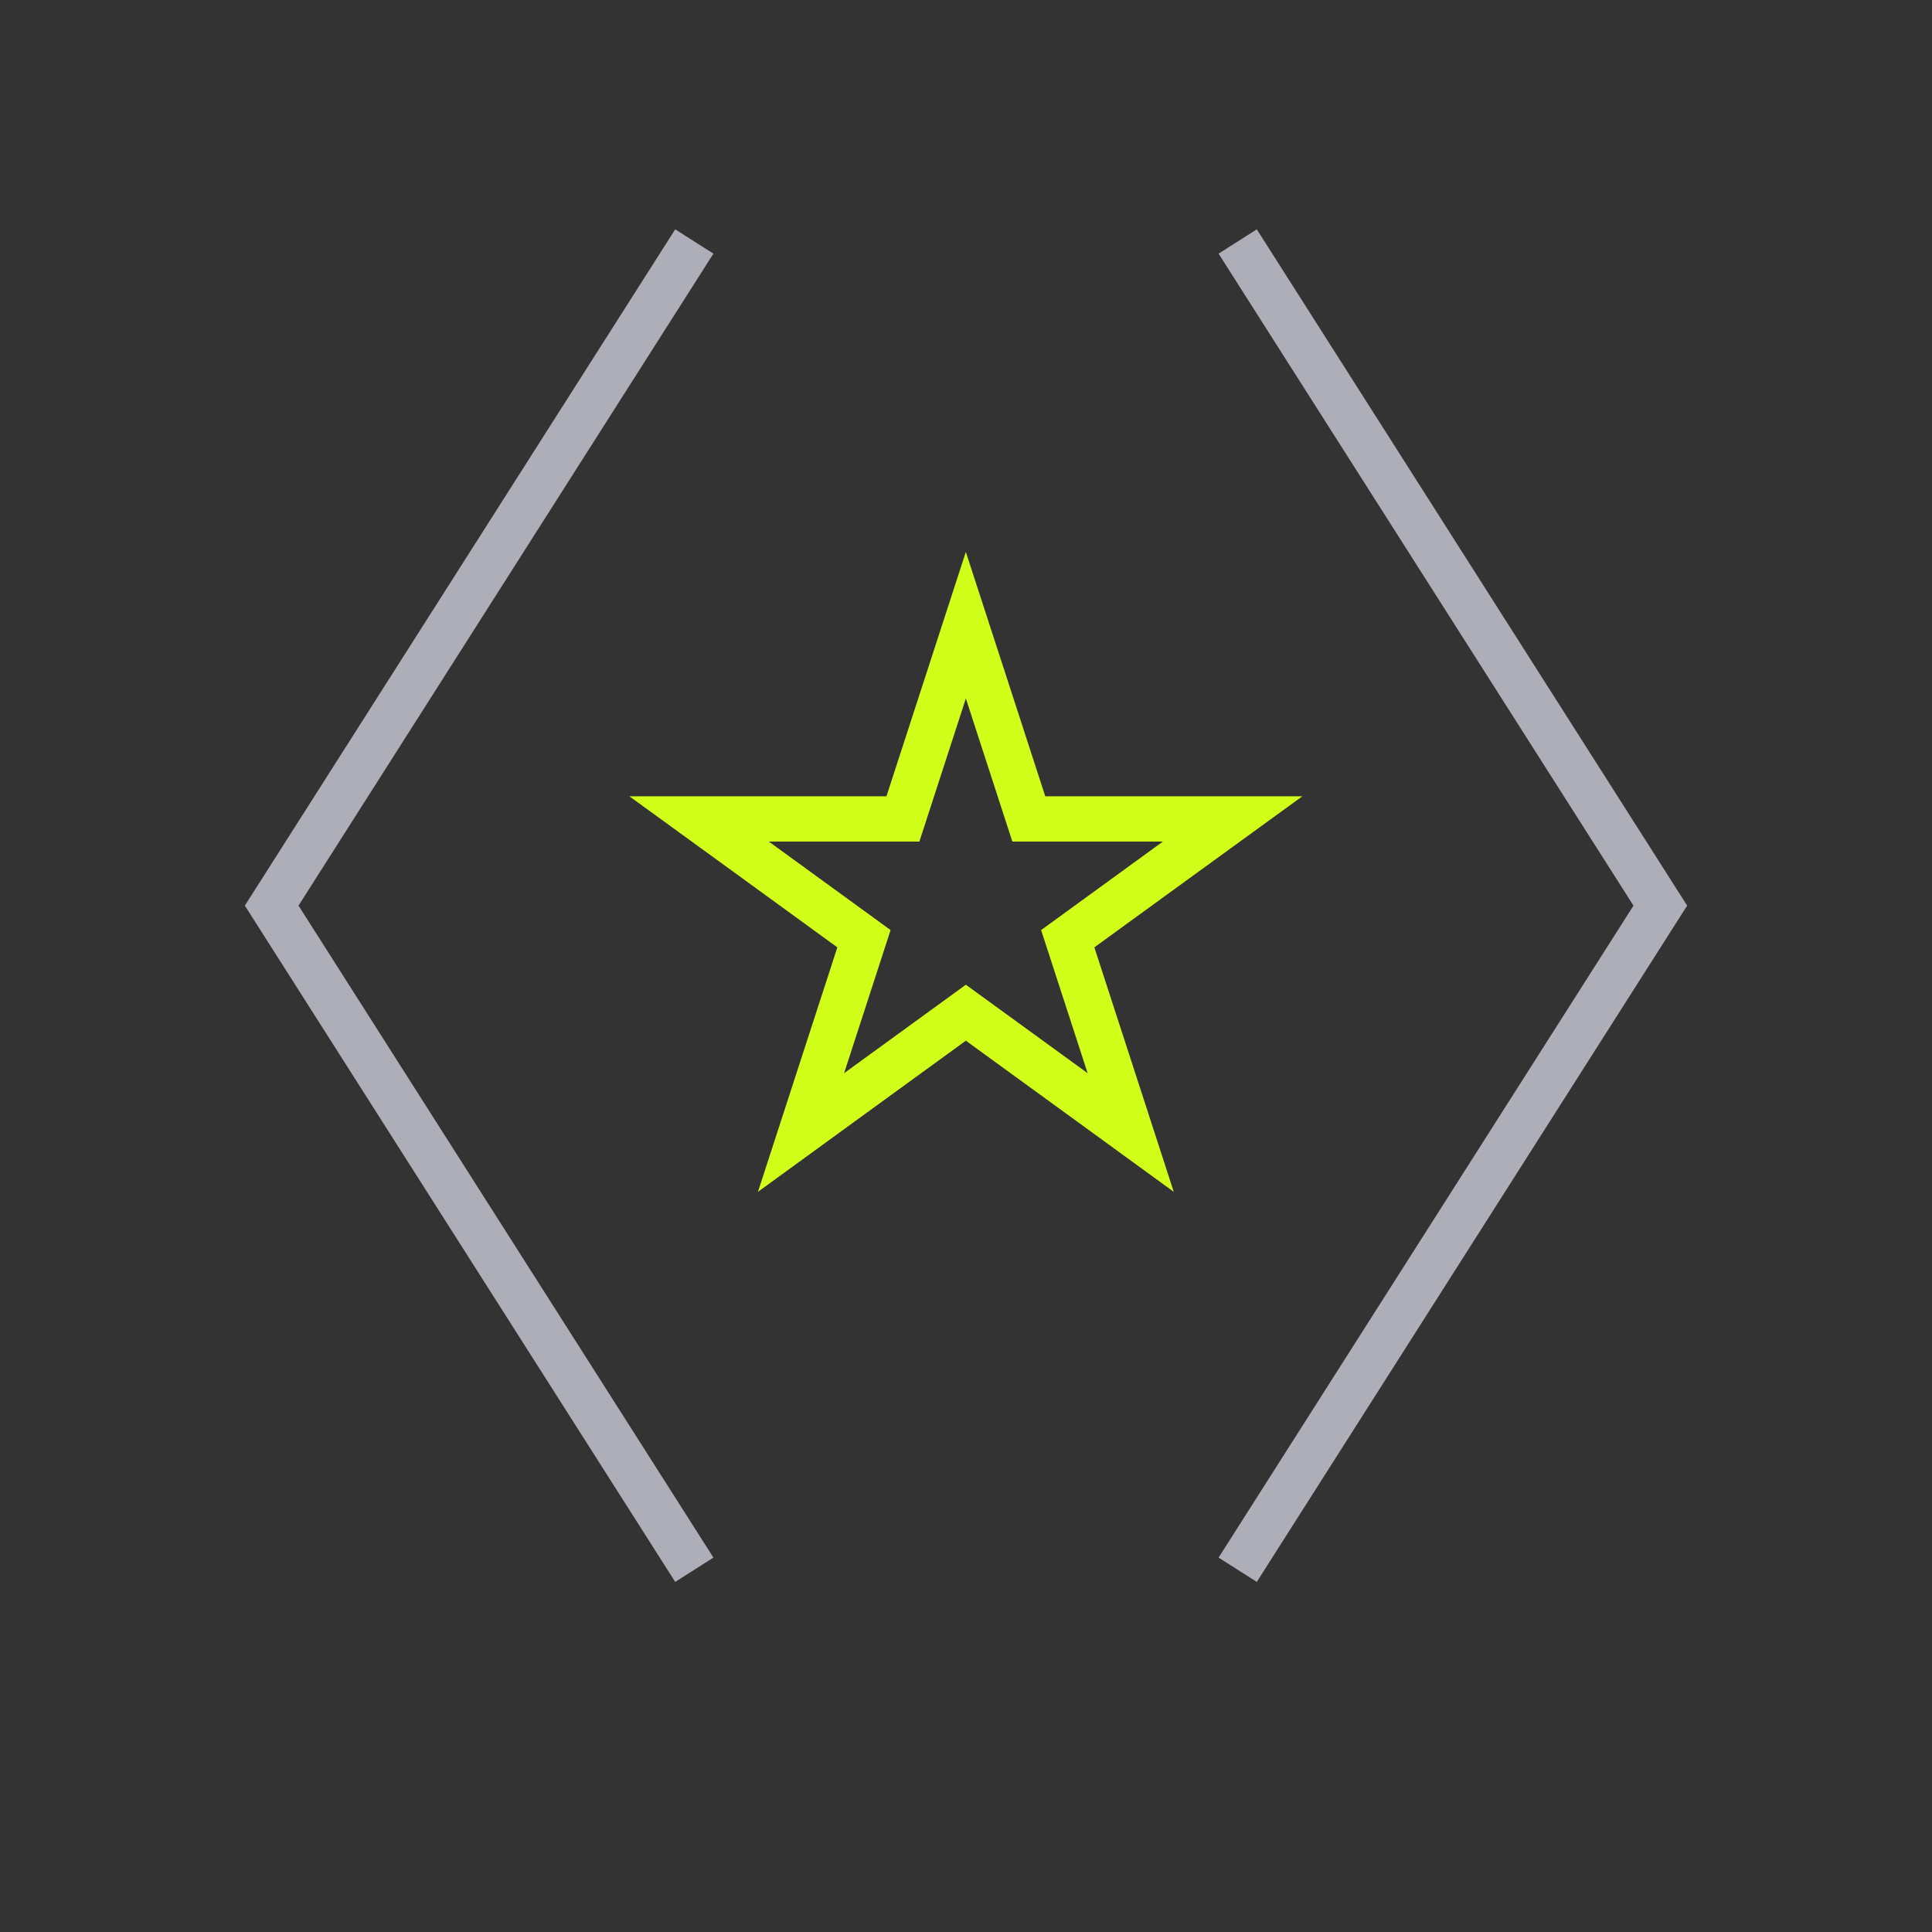 <svg width="64" height="64" viewBox="0 0 64 64" fill="none" xmlns="http://www.w3.org/2000/svg">
<rect x="0" y="0" width="64" height="64" fill="#333333" stroke="none"/>
<path d="M41 8L55 30L41 52" stroke="#AEAEB8" stroke-width="1.5"/>
<path d="M23 8L9 30L23 52" stroke="#AEAEB8" stroke-width="1.5"/>
<path d="M32.709 22.905L34.081 27.129H40.831L38.963 28.485L35.37 31.096L36.743 35.32L37.456 37.516L35.589 36.158L31.995 33.547L28.402 36.158L26.535 37.516L27.248 35.32L28.62 31.096L25.028 28.485L23.16 27.129H29.91L31.282 22.905L31.995 20.71L32.709 22.905Z" stroke="#D1FF19" stroke-width="1.5"/>
</svg>
